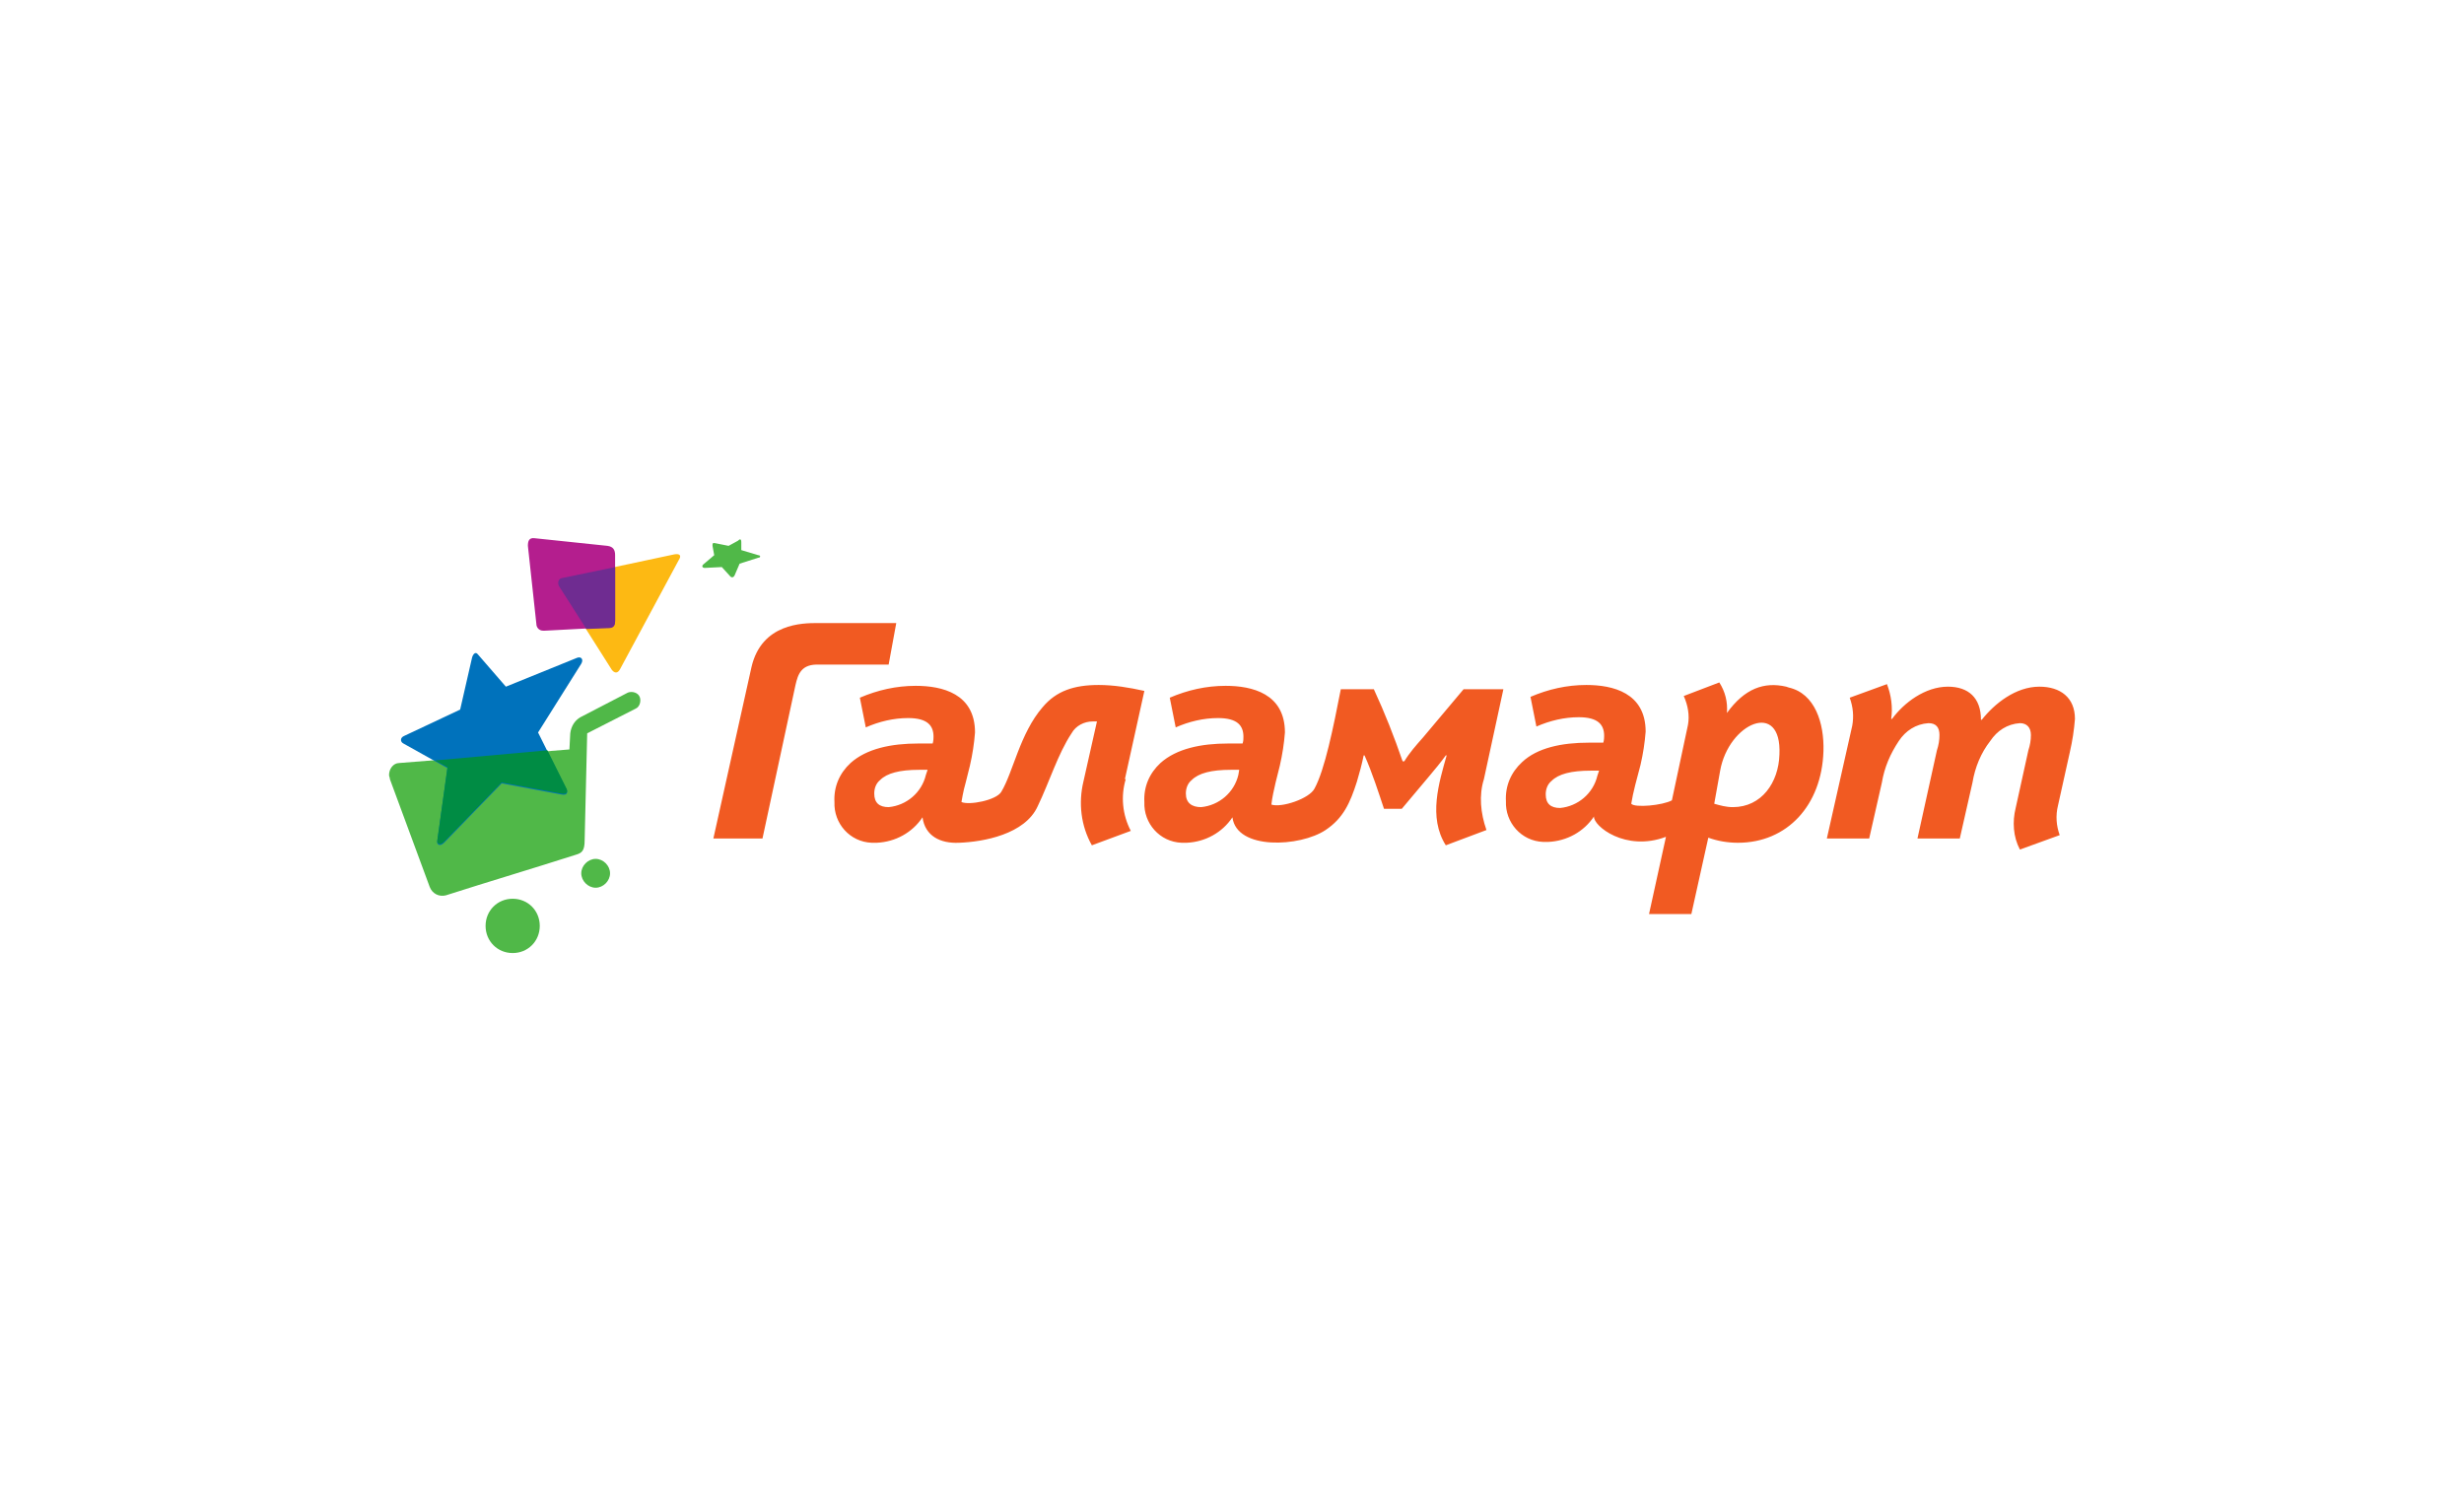<svg width="380" height="230" viewBox="0 0 380 230" fill="none" xmlns="http://www.w3.org/2000/svg">
<rect width="380" height="230" fill="white"/>
<path d="M94.343 103.298L86.639 91.13L87.422 89.036L104.007 85.503C104.79 85.373 105.182 85.634 104.66 86.419L95.649 103.167C95.257 103.952 94.735 103.822 94.343 103.298Z" fill="#FDB913"/>
<path d="M94.863 95.709V85.634C94.863 84.849 94.601 84.325 93.687 84.194L82.457 83.017C81.543 82.886 81.412 83.54 81.412 84.194L82.718 96.232C82.718 96.756 83.11 97.279 83.763 97.279H84.024L93.948 96.756C94.601 96.886 94.863 96.494 94.863 95.709Z" fill="#B41E8E"/>
<path d="M79.066 138.626C81.416 138.626 83.244 140.458 83.244 142.813C83.244 145.168 81.416 147 79.066 147C76.715 147 74.887 145.168 74.887 142.813C74.887 140.458 76.715 138.626 79.066 138.626ZM68.749 138.103C75.279 136.009 82.33 133.916 88.86 131.822C89.774 131.56 90.165 131.168 90.165 129.598L90.557 113.111L98.001 109.317C98.654 109.055 98.915 108.139 98.654 107.485C98.392 106.831 97.478 106.569 96.826 106.831L89.513 110.625C88.599 111.149 88.076 112.065 87.946 113.111L87.815 115.597L61.567 117.691C60.653 117.691 60 118.607 60 119.523C60 119.784 60.131 119.915 60.131 120.177L66.268 136.794C66.66 137.841 67.705 138.364 68.749 138.103ZM91.863 132.476C93.038 132.476 94.083 133.523 94.083 134.701C94.083 135.878 93.038 136.925 91.863 136.925C90.688 136.925 89.643 135.878 89.643 134.701C89.643 133.523 90.688 132.476 91.863 132.476Z" fill="#50B848"/>
<path d="M72.794 101.465L70.966 109.447L62.347 113.503C61.694 113.765 61.694 114.419 62.217 114.681L69.007 118.475L67.44 129.728C67.309 130.251 67.832 130.644 68.485 129.989L77.365 120.83L86.506 122.531C87.681 122.793 87.55 122.008 87.289 121.615L82.98 112.98L89.64 102.381C90.032 101.727 89.64 101.204 88.987 101.465L78.018 105.914L73.708 100.942C73.317 100.419 72.925 100.942 72.794 101.465Z" fill="#0072BC"/>
<path d="M113.802 83.409L112.366 84.194L110.407 83.802C109.885 83.671 109.885 83.802 109.885 84.194L110.146 85.634L108.448 87.073C108.187 87.335 108.318 87.596 108.71 87.596L111.321 87.465L112.627 88.905C112.888 89.166 113.15 89.036 113.28 88.774L114.064 86.942L116.937 86.026C117.328 86.026 117.328 85.634 116.937 85.634L114.325 84.849V83.671C114.325 83.017 114.064 83.147 113.802 83.409Z" fill="#50B848"/>
<path d="M67.053 117.298L69.011 118.345L67.445 129.598C67.314 130.121 67.836 130.513 68.489 129.859L77.369 120.7L86.51 122.401C87.685 122.663 87.555 121.878 87.294 121.485L84.421 115.728L67.053 117.298Z" fill="#008C44"/>
<path d="M94.87 95.709V87.466L86.643 89.167C85.99 89.298 85.99 90.083 86.251 90.475L90.43 97.017L93.825 96.887C94.609 96.887 94.87 96.494 94.87 95.709Z" fill="#6F2C91"/>
<path d="M173.481 120.177L176.485 106.569C174.134 106.045 171.784 105.653 169.433 105.653C165.646 105.653 162.904 106.569 160.814 109.055C157.289 113.111 156.244 119.13 154.416 122.139C153.632 123.448 149.453 124.233 148.278 123.709C148.278 123.709 148.539 122.008 148.931 120.7L149.584 118.083C149.976 116.382 150.237 114.681 150.367 112.98C150.367 106.961 145.275 105.784 141.226 105.784C138.223 105.784 135.35 106.438 132.608 107.615L133.522 112.195C135.611 111.279 137.831 110.756 140.051 110.756C143.055 110.756 143.969 111.933 143.969 113.634C143.969 113.765 143.969 114.289 143.838 114.681H141.618C137.439 114.681 133.652 115.466 131.171 117.691C129.474 119.261 128.559 121.354 128.69 123.709C128.559 126.981 131.041 129.859 134.436 129.99H135.219C138.092 129.859 140.704 128.42 142.271 126.065C142.663 128.943 145.013 130.121 147.886 129.99C151.673 129.859 158.072 128.681 160.031 124.364C161.859 120.569 163.165 116.251 165.254 113.111C165.907 111.933 167.213 111.279 168.519 111.279H169.172L167.083 120.569C166.299 123.84 166.691 127.373 168.388 130.382L174.395 128.158C173.09 125.672 172.828 122.793 173.612 120.177M142.793 119.522C142.14 122.27 139.79 124.233 137.048 124.494C135.611 124.494 134.828 123.84 134.828 122.401C134.828 121.616 135.089 120.831 135.742 120.307C136.786 119.261 138.745 118.737 141.749 118.737H143.055L142.793 119.522ZM228.85 120.177L231.854 106.307H225.716L219.448 113.765C218.403 114.943 217.358 116.12 216.575 117.429H216.314C215.008 113.634 213.571 109.971 211.874 106.307H206.781C205.606 112.326 204.3 118.737 202.733 121.616C201.949 123.186 197.64 124.625 196.073 124.102C196.203 122.924 196.465 121.878 196.726 120.7L197.379 118.083C197.77 116.382 198.032 114.681 198.162 112.98C198.162 106.961 193.069 105.784 189.021 105.784C186.018 105.784 183.145 106.438 180.402 107.615L181.317 112.195C183.406 111.279 185.626 110.756 187.846 110.756C190.849 110.756 191.763 111.933 191.763 113.634C191.763 114.027 191.763 114.289 191.633 114.681H189.413C185.234 114.681 181.447 115.466 178.966 117.691C177.268 119.261 176.354 121.354 176.485 123.709C176.354 126.981 178.835 129.859 182.231 129.99H183.014C185.887 129.859 188.499 128.42 190.066 126.065C190.719 131.168 200.513 130.644 204.43 128.027C207.173 126.195 208.217 123.84 209.262 120.569C209.654 119.261 210.046 117.821 210.307 116.513H210.437C211.613 119.13 212.657 122.401 213.441 124.756H216.183L220.362 119.784C221.145 118.868 222.321 117.429 222.974 116.513H223.104C221.929 120.7 220.231 126.065 222.974 130.382L229.242 128.027C228.328 125.41 228.067 122.663 228.85 120.177ZM190.98 119.522C190.327 122.27 187.976 124.233 185.234 124.494C183.798 124.494 182.884 123.84 182.884 122.401C182.884 121.616 183.145 120.831 183.798 120.307C184.842 119.261 186.801 118.737 189.805 118.737H191.111L190.98 119.522ZM275.47 105.914C272.074 105.129 269.071 106.176 266.329 109.971C266.459 108.27 266.067 106.7 265.153 105.26L259.669 107.354C260.322 108.793 260.583 110.363 260.322 111.802L257.84 123.448C256.404 124.233 252.095 124.625 251.572 123.971C251.833 122.27 252.486 119.915 253.009 117.952C253.4 116.251 253.662 114.55 253.792 112.849C253.792 106.83 248.699 105.653 244.651 105.653C241.648 105.653 238.775 106.307 236.032 107.485L236.946 112.064C239.036 111.148 241.256 110.625 243.476 110.625C246.479 110.625 247.393 111.802 247.393 113.503C247.393 113.634 247.393 114.158 247.263 114.55H245.043C240.864 114.55 237.077 115.335 234.727 117.56C233.029 119.13 232.115 121.223 232.245 123.579C232.115 126.85 234.596 129.728 237.991 129.859H238.775C241.648 129.728 244.259 128.289 245.826 125.934C245.696 127.373 250.658 131.429 256.926 129.074L254.315 140.981H260.844L263.456 129.205C264.892 129.728 266.459 129.99 268.026 129.99C275.6 129.99 280.954 124.233 281.215 115.859C281.346 111.541 279.91 106.961 275.861 106.045M246.349 119.653C245.696 122.401 243.345 124.364 240.603 124.625C239.166 124.625 238.383 123.971 238.383 122.532C238.383 121.747 238.644 120.962 239.297 120.438C240.342 119.391 242.301 118.868 245.304 118.868H246.61L246.349 119.653ZM274.425 116.382C274.294 120.7 271.683 124.494 267.243 124.494C266.198 124.494 265.284 124.233 264.37 123.971L265.284 118.868C266.59 111.541 274.817 107.877 274.425 116.382ZM281.738 129.336H288.267L290.226 120.7C290.618 118.345 291.532 116.251 292.838 114.289C293.882 112.718 295.449 111.672 297.408 111.541C298.583 111.541 299.106 112.195 299.106 113.373C299.106 114.158 298.975 114.943 298.714 115.728L295.711 129.336H302.24L304.199 120.7C304.59 118.345 305.505 116.12 306.941 114.289C307.986 112.718 309.553 111.672 311.512 111.541C312.556 111.541 313.209 112.195 313.209 113.373C313.209 114.158 313.079 114.943 312.817 115.728L310.859 124.625C310.336 126.719 310.467 129.074 311.512 131.037L317.649 128.812C317.127 127.373 316.996 125.803 317.388 124.233L319.216 115.99C319.608 114.289 319.869 112.588 320 110.887C320 107.615 317.78 105.914 314.515 105.914C310.859 105.914 307.594 108.531 305.635 111.017H305.505C305.505 107.615 303.546 105.914 300.412 105.914C296.886 105.914 293.621 108.401 291.793 110.887H291.662C291.924 109.055 291.662 107.223 291.009 105.522L285.264 107.615C285.786 109.055 285.917 110.494 285.655 111.933L281.738 129.336Z" fill="#F15A22"/>
<path d="M126.078 96.102C123.858 96.102 117.459 96.102 115.892 102.905L110.016 129.336H117.59L122.683 105.653C123.074 103.952 123.597 102.382 126.339 102.513H137.047L138.222 96.102H126.078Z" fill="#F15A22"/>
</svg>
